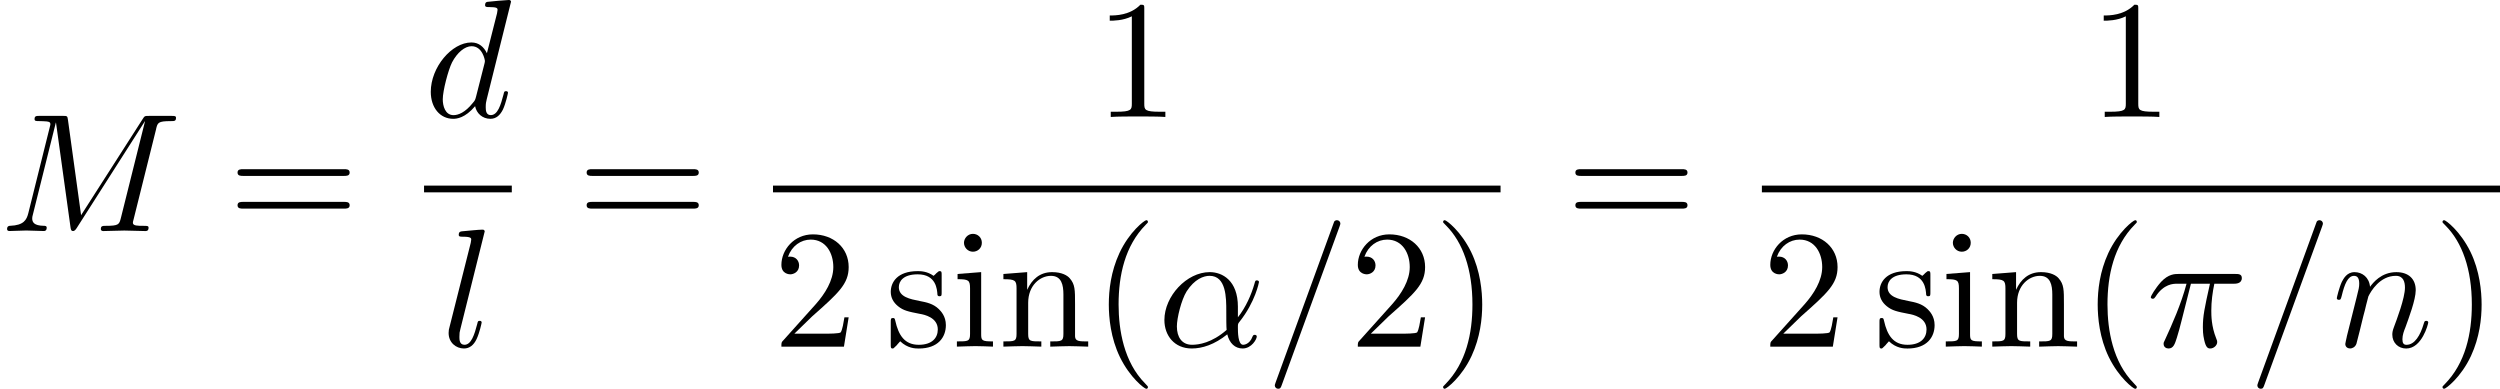 <?xml version='1.0' encoding='UTF-8'?>
<!-- This file was generated by dvisvgm 1.15.1 -->
<svg height='31.57pt' version='1.1' viewBox='1872.02 1483.22 161.773 25.161' width='202.975pt' xmlns='http://www.w3.org/2000/svg' xmlns:xlink='http://www.w3.org/1999/xlink'>
<defs>
<path d='m5.204 -2.575c0 -1.713 -1.015 -2.247 -1.822 -2.247c-1.495 0 -2.935 1.56 -2.935 3.098c0 1.015 0.655 1.844 1.767 1.844c0.687 0 1.473 -0.251 2.302 -0.916c0.142 0.578 0.502 0.916 0.993 0.916c0.578 0 0.916 -0.6 0.916 -0.775c0 -0.076 -0.065 -0.109 -0.131 -0.109c-0.076 0 -0.109 0.033 -0.142 0.109c-0.196 0.535 -0.589 0.535 -0.611 0.535c-0.338 0 -0.338 -0.851 -0.338 -1.113c0 -0.229 0 -0.251 0.109 -0.382c1.025 -1.287 1.255 -2.553 1.255 -2.564c0 -0.022 -0.011 -0.109 -0.131 -0.109c-0.109 0 -0.109 0.033 -0.164 0.229c-0.196 0.687 -0.556 1.516 -1.069 2.16v-0.676zm-0.731 1.495c-0.96 0.84 -1.8 0.96 -2.236 0.96c-0.655 0 -0.982 -0.491 -0.982 -1.189c0 -0.535 0.284 -1.713 0.633 -2.269c0.513 -0.796 1.102 -1.004 1.484 -1.004c1.08 0 1.08 1.429 1.08 2.28c0 0.404 0 1.036 0.022 1.222z' id='g0-11'/>
<path d='m2.891 -4.069h1.233c-0.36 1.615 -0.458 2.084 -0.458 2.815c0 0.164 0 0.458 0.087 0.829c0.109 0.48 0.229 0.545 0.393 0.545c0.218 0 0.447 -0.196 0.447 -0.415c0 -0.065 0 -0.087 -0.065 -0.24c-0.316 -0.785 -0.316 -1.495 -0.316 -1.8c0 -0.578 0.076 -1.167 0.196 -1.735h1.244c0.142 0 0.535 0 0.535 -0.371c0 -0.262 -0.229 -0.262 -0.436 -0.262h-3.655c-0.24 0 -0.655 0 -1.135 0.513c-0.382 0.425 -0.665 0.927 -0.665 0.982c0 0.011 0 0.109 0.131 0.109c0.087 0 0.109 -0.044 0.175 -0.131c0.535 -0.84 1.167 -0.84 1.385 -0.84h0.622c-0.349 1.32 -0.938 2.64 -1.396 3.633c-0.087 0.164 -0.087 0.185 -0.087 0.262c0 0.207 0.175 0.295 0.316 0.295c0.327 0 0.415 -0.305 0.545 -0.709c0.153 -0.502 0.153 -0.524 0.295 -1.069l0.611 -2.411z' id='g0-25'/>
<path d='m4.789 -7.767c0.055 -0.142 0.055 -0.185 0.055 -0.196c0 -0.12 -0.098 -0.218 -0.218 -0.218c-0.076 0 -0.153 0.033 -0.185 0.098l-3.785 10.396c-0.055 0.142 -0.055 0.185 -0.055 0.196c0 0.12 0.098 0.218 0.218 0.218c0.142 0 0.175 -0.076 0.24 -0.262l3.731 -10.233z' id='g0-61'/>
<path d='m10.102 -6.611c0.098 -0.393 0.12 -0.502 0.938 -0.502c0.251 0 0.349 0 0.349 -0.218c0 -0.12 -0.109 -0.12 -0.295 -0.12h-1.44c-0.284 0 -0.295 0 -0.425 0.207l-3.982 6.218l-0.851 -6.175c-0.033 -0.251 -0.055 -0.251 -0.338 -0.251h-1.495c-0.207 0 -0.327 0 -0.327 0.207c0 0.131 0.098 0.131 0.316 0.131c0.142 0 0.338 0.011 0.469 0.022c0.175 0.022 0.24 0.055 0.24 0.175c0 0.044 -0.011 0.076 -0.044 0.207l-1.385 5.553c-0.109 0.436 -0.295 0.785 -1.178 0.818c-0.055 0 -0.196 0.011 -0.196 0.207c0 0.098 0.065 0.131 0.153 0.131c0.349 0 0.731 -0.033 1.091 -0.033c0.371 0 0.764 0.033 1.124 0.033c0.055 0 0.196 0 0.196 -0.218c0 -0.12 -0.12 -0.12 -0.196 -0.12c-0.622 -0.011 -0.742 -0.229 -0.742 -0.48c0 -0.076 0.011 -0.131 0.044 -0.251l1.484 -5.945h0.011l0.938 6.764c0.022 0.131 0.033 0.251 0.164 0.251c0.12 0 0.185 -0.12 0.24 -0.196l4.407 -6.905h0.011l-1.56 6.251c-0.109 0.425 -0.131 0.513 -0.993 0.513c-0.185 0 -0.305 0 -0.305 0.207c0 0.131 0.131 0.131 0.164 0.131c0.305 0 1.047 -0.033 1.353 -0.033c0.447 0 0.916 0.033 1.364 0.033c0.065 0 0.207 0 0.207 -0.218c0 -0.12 -0.098 -0.12 -0.305 -0.12c-0.404 0 -0.709 0 -0.709 -0.196c0 -0.044 0 -0.065 0.055 -0.262l1.451 -5.815z' id='g0-77'/>
<path d='m5.629 -7.451c0 -0.011 0 -0.12 -0.142 -0.12c-0.164 0 -1.2 0.098 -1.385 0.12c-0.087 0.011 -0.153 0.065 -0.153 0.207c0 0.131 0.098 0.131 0.262 0.131c0.524 0 0.545 0.076 0.545 0.185l-0.033 0.218l-0.655 2.585c-0.196 -0.404 -0.513 -0.698 -1.004 -0.698c-1.276 0 -2.629 1.604 -2.629 3.196c0 1.025 0.6 1.745 1.451 1.745c0.218 0 0.764 -0.044 1.418 -0.818c0.087 0.458 0.469 0.818 0.993 0.818c0.382 0 0.633 -0.251 0.807 -0.6c0.185 -0.393 0.327 -1.058 0.327 -1.08c0 -0.109 -0.098 -0.109 -0.131 -0.109c-0.109 0 -0.12 0.044 -0.153 0.196c-0.185 0.709 -0.382 1.353 -0.829 1.353c-0.295 0 -0.327 -0.284 -0.327 -0.502c0 -0.262 0.022 -0.338 0.065 -0.524l1.571 -6.305zm-2.269 6.153c-0.055 0.196 -0.055 0.218 -0.218 0.404c-0.48 0.6 -0.927 0.775 -1.233 0.775c-0.545 0 -0.698 -0.6 -0.698 -1.025c0 -0.545 0.349 -1.887 0.6 -2.389c0.338 -0.644 0.829 -1.047 1.265 -1.047c0.709 0 0.862 0.895 0.862 0.96s-0.022 0.131 -0.033 0.185l-0.545 2.138z' id='g0-100'/>
<path d='m2.815 -7.451c0 -0.011 0 -0.12 -0.142 -0.12c-0.251 0 -1.047 0.087 -1.331 0.109c-0.087 0.011 -0.207 0.022 -0.207 0.229c0 0.12 0.109 0.12 0.273 0.12c0.524 0 0.535 0.098 0.535 0.185l-0.033 0.218l-1.375 5.455c-0.033 0.12 -0.055 0.196 -0.055 0.371c0 0.622 0.48 1.004 0.993 1.004c0.36 0 0.633 -0.218 0.818 -0.611c0.196 -0.415 0.327 -1.047 0.327 -1.069c0 -0.109 -0.098 -0.109 -0.131 -0.109c-0.109 0 -0.12 0.044 -0.153 0.196c-0.185 0.709 -0.393 1.353 -0.829 1.353c-0.327 0 -0.327 -0.349 -0.327 -0.502c0 -0.262 0.011 -0.316 0.065 -0.524l1.571 -6.305z' id='g0-108'/>
<path d='m0.96 -0.644c-0.033 0.164 -0.098 0.415 -0.098 0.469c0 0.196 0.153 0.295 0.316 0.295c0.131 0 0.327 -0.087 0.404 -0.305c0.011 -0.022 0.142 -0.535 0.207 -0.807l0.24 -0.982c0.065 -0.24 0.131 -0.48 0.185 -0.731c0.044 -0.185 0.131 -0.502 0.142 -0.545c0.164 -0.338 0.742 -1.331 1.778 -1.331c0.491 0 0.589 0.404 0.589 0.764c0 0.676 -0.535 2.073 -0.709 2.542c-0.098 0.251 -0.109 0.382 -0.109 0.502c0 0.513 0.382 0.895 0.895 0.895c1.025 0 1.429 -1.593 1.429 -1.68c0 -0.109 -0.098 -0.109 -0.131 -0.109c-0.109 0 -0.109 0.033 -0.164 0.196c-0.218 0.742 -0.578 1.353 -1.113 1.353c-0.185 0 -0.262 -0.109 -0.262 -0.36c0 -0.273 0.098 -0.535 0.196 -0.775c0.207 -0.578 0.665 -1.778 0.665 -2.4c0 -0.731 -0.469 -1.167 -1.255 -1.167c-0.982 0 -1.516 0.698 -1.702 0.949c-0.055 -0.611 -0.502 -0.949 -1.004 -0.949s-0.709 0.425 -0.818 0.622c-0.175 0.371 -0.327 1.015 -0.327 1.058c0 0.109 0.109 0.109 0.131 0.109c0.109 0 0.12 -0.011 0.185 -0.251c0.185 -0.775 0.404 -1.298 0.796 -1.298c0.218 0 0.338 0.142 0.338 0.502c0 0.229 -0.033 0.349 -0.175 0.916l-0.633 2.52z' id='g0-110'/>
<path d='m3.611 2.618c0 -0.033 0 -0.055 -0.185 -0.24c-1.364 -1.375 -1.713 -3.436 -1.713 -5.105c0 -1.898 0.415 -3.796 1.756 -5.16c0.142 -0.131 0.142 -0.153 0.142 -0.185c0 -0.076 -0.044 -0.109 -0.109 -0.109c-0.109 0 -1.091 0.742 -1.735 2.127c-0.556 1.2 -0.687 2.411 -0.687 3.327c0 0.851 0.12 2.171 0.72 3.404c0.655 1.342 1.593 2.051 1.702 2.051c0.065 0 0.109 -0.033 0.109 -0.109z' id='g1-40'/>
<path d='m3.153 -2.727c0 -0.851 -0.12 -2.171 -0.72 -3.404c-0.655 -1.342 -1.593 -2.051 -1.702 -2.051c-0.065 0 -0.109 0.044 -0.109 0.109c0 0.033 0 0.055 0.207 0.251c1.069 1.08 1.691 2.815 1.691 5.095c0 1.865 -0.404 3.785 -1.756 5.16c-0.142 0.131 -0.142 0.153 -0.142 0.185c0 0.065 0.044 0.109 0.109 0.109c0.109 0 1.091 -0.742 1.735 -2.127c0.556 -1.2 0.687 -2.411 0.687 -3.327z' id='g1-41'/>
<path d='m3.207 -6.982c0 -0.262 0 -0.284 -0.251 -0.284c-0.676 0.698 -1.636 0.698 -1.985 0.698v0.338c0.218 0 0.862 0 1.429 -0.284v5.651c0 0.393 -0.033 0.524 -1.015 0.524h-0.349v0.338c0.382 -0.033 1.331 -0.033 1.767 -0.033s1.385 0 1.767 0.033v-0.338h-0.349c-0.982 0 -1.015 -0.12 -1.015 -0.524v-6.12z' id='g1-49'/>
<path d='m1.385 -0.84l1.156 -1.124c1.702 -1.505 2.356 -2.095 2.356 -3.185c0 -1.244 -0.982 -2.116 -2.313 -2.116c-1.233 0 -2.04 1.004 -2.04 1.975c0 0.611 0.545 0.611 0.578 0.611c0.185 0 0.567 -0.131 0.567 -0.578c0 -0.284 -0.196 -0.567 -0.578 -0.567c-0.087 0 -0.109 0 -0.142 0.011c0.251 -0.709 0.84 -1.113 1.473 -1.113c0.993 0 1.462 0.884 1.462 1.778c0 0.873 -0.545 1.735 -1.145 2.411l-2.095 2.335c-0.12 0.12 -0.12 0.142 -0.12 0.404h4.047l0.305 -1.898h-0.273c-0.055 0.327 -0.131 0.807 -0.24 0.971c-0.076 0.087 -0.796 0.087 -1.036 0.087h-1.964z' id='g1-50'/>
<path d='m7.495 -3.567c0.164 0 0.371 0 0.371 -0.218s-0.207 -0.218 -0.36 -0.218h-6.535c-0.153 0 -0.36 0 -0.36 0.218s0.207 0.218 0.371 0.218h6.513zm0.011 2.116c0.153 0 0.36 0 0.36 -0.218s-0.207 -0.218 -0.371 -0.218h-6.513c-0.164 0 -0.371 0 -0.371 0.218s0.207 0.218 0.36 0.218h6.535z' id='g1-61'/>
<path d='m1.931 -4.822l-1.527 0.12v0.338c0.709 0 0.807 0.065 0.807 0.6v2.935c0 0.491 -0.12 0.491 -0.851 0.491v0.338c0.349 -0.011 0.938 -0.033 1.2 -0.033c0.382 0 0.764 0.022 1.135 0.033v-0.338c-0.72 0 -0.764 -0.055 -0.764 -0.48v-4.004zm0.044 -1.898c0 -0.349 -0.273 -0.578 -0.578 -0.578c-0.338 0 -0.578 0.295 -0.578 0.578c0 0.295 0.24 0.578 0.578 0.578c0.305 0 0.578 -0.229 0.578 -0.578z' id='g1-105'/>
<path d='m1.2 -3.753v2.924c0 0.491 -0.12 0.491 -0.851 0.491v0.338c0.382 -0.011 0.938 -0.033 1.233 -0.033c0.284 0 0.851 0.022 1.222 0.033v-0.338c-0.731 0 -0.851 0 -0.851 -0.491v-2.007c0 -1.135 0.775 -1.745 1.473 -1.745c0.687 0 0.807 0.589 0.807 1.211v2.542c0 0.491 -0.12 0.491 -0.851 0.491v0.338c0.382 -0.011 0.938 -0.033 1.233 -0.033c0.284 0 0.851 0.022 1.222 0.033v-0.338c-0.567 0 -0.84 0 -0.851 -0.327v-2.084c0 -0.938 0 -1.276 -0.338 -1.669c-0.153 -0.185 -0.513 -0.404 -1.145 -0.404c-0.796 0 -1.309 0.469 -1.615 1.145v-1.145l-1.538 0.12v0.338c0.764 0 0.851 0.076 0.851 0.611z' id='g1-110'/>
<path d='m2.269 -2.116c0.24 0.044 1.135 0.218 1.135 1.004c0 0.556 -0.382 0.993 -1.233 0.993c-0.916 0 -1.309 -0.622 -1.516 -1.549c-0.033 -0.142 -0.044 -0.185 -0.153 -0.185c-0.142 0 -0.142 0.076 -0.142 0.273v1.44c0 0.185 0 0.262 0.12 0.262c0.055 0 0.065 -0.011 0.273 -0.218c0.022 -0.022 0.022 -0.044 0.218 -0.251c0.48 0.458 0.971 0.469 1.2 0.469c1.255 0 1.756 -0.731 1.756 -1.516c0 -0.578 -0.327 -0.905 -0.458 -1.036c-0.36 -0.349 -0.785 -0.436 -1.244 -0.524c-0.611 -0.12 -1.342 -0.262 -1.342 -0.895c0 -0.382 0.284 -0.829 1.222 -0.829c1.2 0 1.255 0.982 1.276 1.32c0.011 0.098 0.109 0.098 0.131 0.098c0.142 0 0.142 -0.055 0.142 -0.262v-1.102c0 -0.185 0 -0.262 -0.12 -0.262c-0.055 0 -0.076 0 -0.218 0.131c-0.033 0.044 -0.142 0.142 -0.185 0.175c-0.415 -0.305 -0.862 -0.305 -1.025 -0.305c-1.331 0 -1.745 0.731 -1.745 1.342c0 0.382 0.175 0.687 0.469 0.927c0.349 0.284 0.655 0.349 1.44 0.502z' id='g1-115'/>
</defs>
<g id='page1'><!--start 1872.02 1498.17 --><use x='1872.02' xlink:href='#g0-77' y='1498.17'/>
<use x='1886.78' xlink:href='#g1-61' y='1498.17'/>
<use x='1899.46' xlink:href='#g0-100' y='1490.79'/>
<rect height='0.436' width='5.678' x='1899.46' y='1495.23'/>
<use x='1900.57' xlink:href='#g0-108' y='1505.65'/>
<use x='1909.37' xlink:href='#g1-61' y='1498.17'/>
<use x='1942.86' xlink:href='#g1-49' y='1490.79'/>
<rect height='0.436' width='47.08' x='1922.04' y='1495.23'/>
<use x='1922.04' xlink:href='#g1-50' y='1505.65'/>
<use x='1929.3' xlink:href='#g1-115' y='1505.65'/>
<use x='1933.58' xlink:href='#g1-105' y='1505.65'/>
<use x='1936.6' xlink:href='#g1-110' y='1505.65'/>
<use x='1942.69' xlink:href='#g1-40' y='1505.65'/>
<use x='1946.92' xlink:href='#g0-11' y='1505.65'/>
<use x='1953.91' xlink:href='#g0-61' y='1505.65'/>
<use x='1959.34' xlink:href='#g1-50' y='1505.65'/>
<use x='1964.78' xlink:href='#g1-41' y='1505.65'/>
<use x='1973.35' xlink:href='#g1-61' y='1498.17'/>
<use x='2007.18' xlink:href='#g1-49' y='1490.79'/>
<rect height='0.436' width='47.764' x='1986.03' y='1495.23'/>
<use x='1986.03' xlink:href='#g1-50' y='1505.65'/>
<use x='1993.28' xlink:href='#g1-115' y='1505.65'/>
<use x='1997.57' xlink:href='#g1-105' y='1505.65'/>
<use x='2000.59' xlink:href='#g1-110' y='1505.65'/>
<use x='2006.68' xlink:href='#g1-40' y='1505.65'/>
<use x='2010.9' xlink:href='#g0-25' y='1505.65'/>
<use x='2017.49' xlink:href='#g0-61' y='1505.65'/>
<use x='2022.92' xlink:href='#g0-110' y='1505.65'/>
<use x='2029.45' xlink:href='#g1-41' y='1505.65'/>
<!--bbox 1872.02 1483.22 161.773 25.1613 --></g>
<script type="text/ecmascript">if(window.parent.postMessage)window.parent.postMessage("12.81199|202.97456|31.56957|"+window.location,"*");</script>
</svg>
